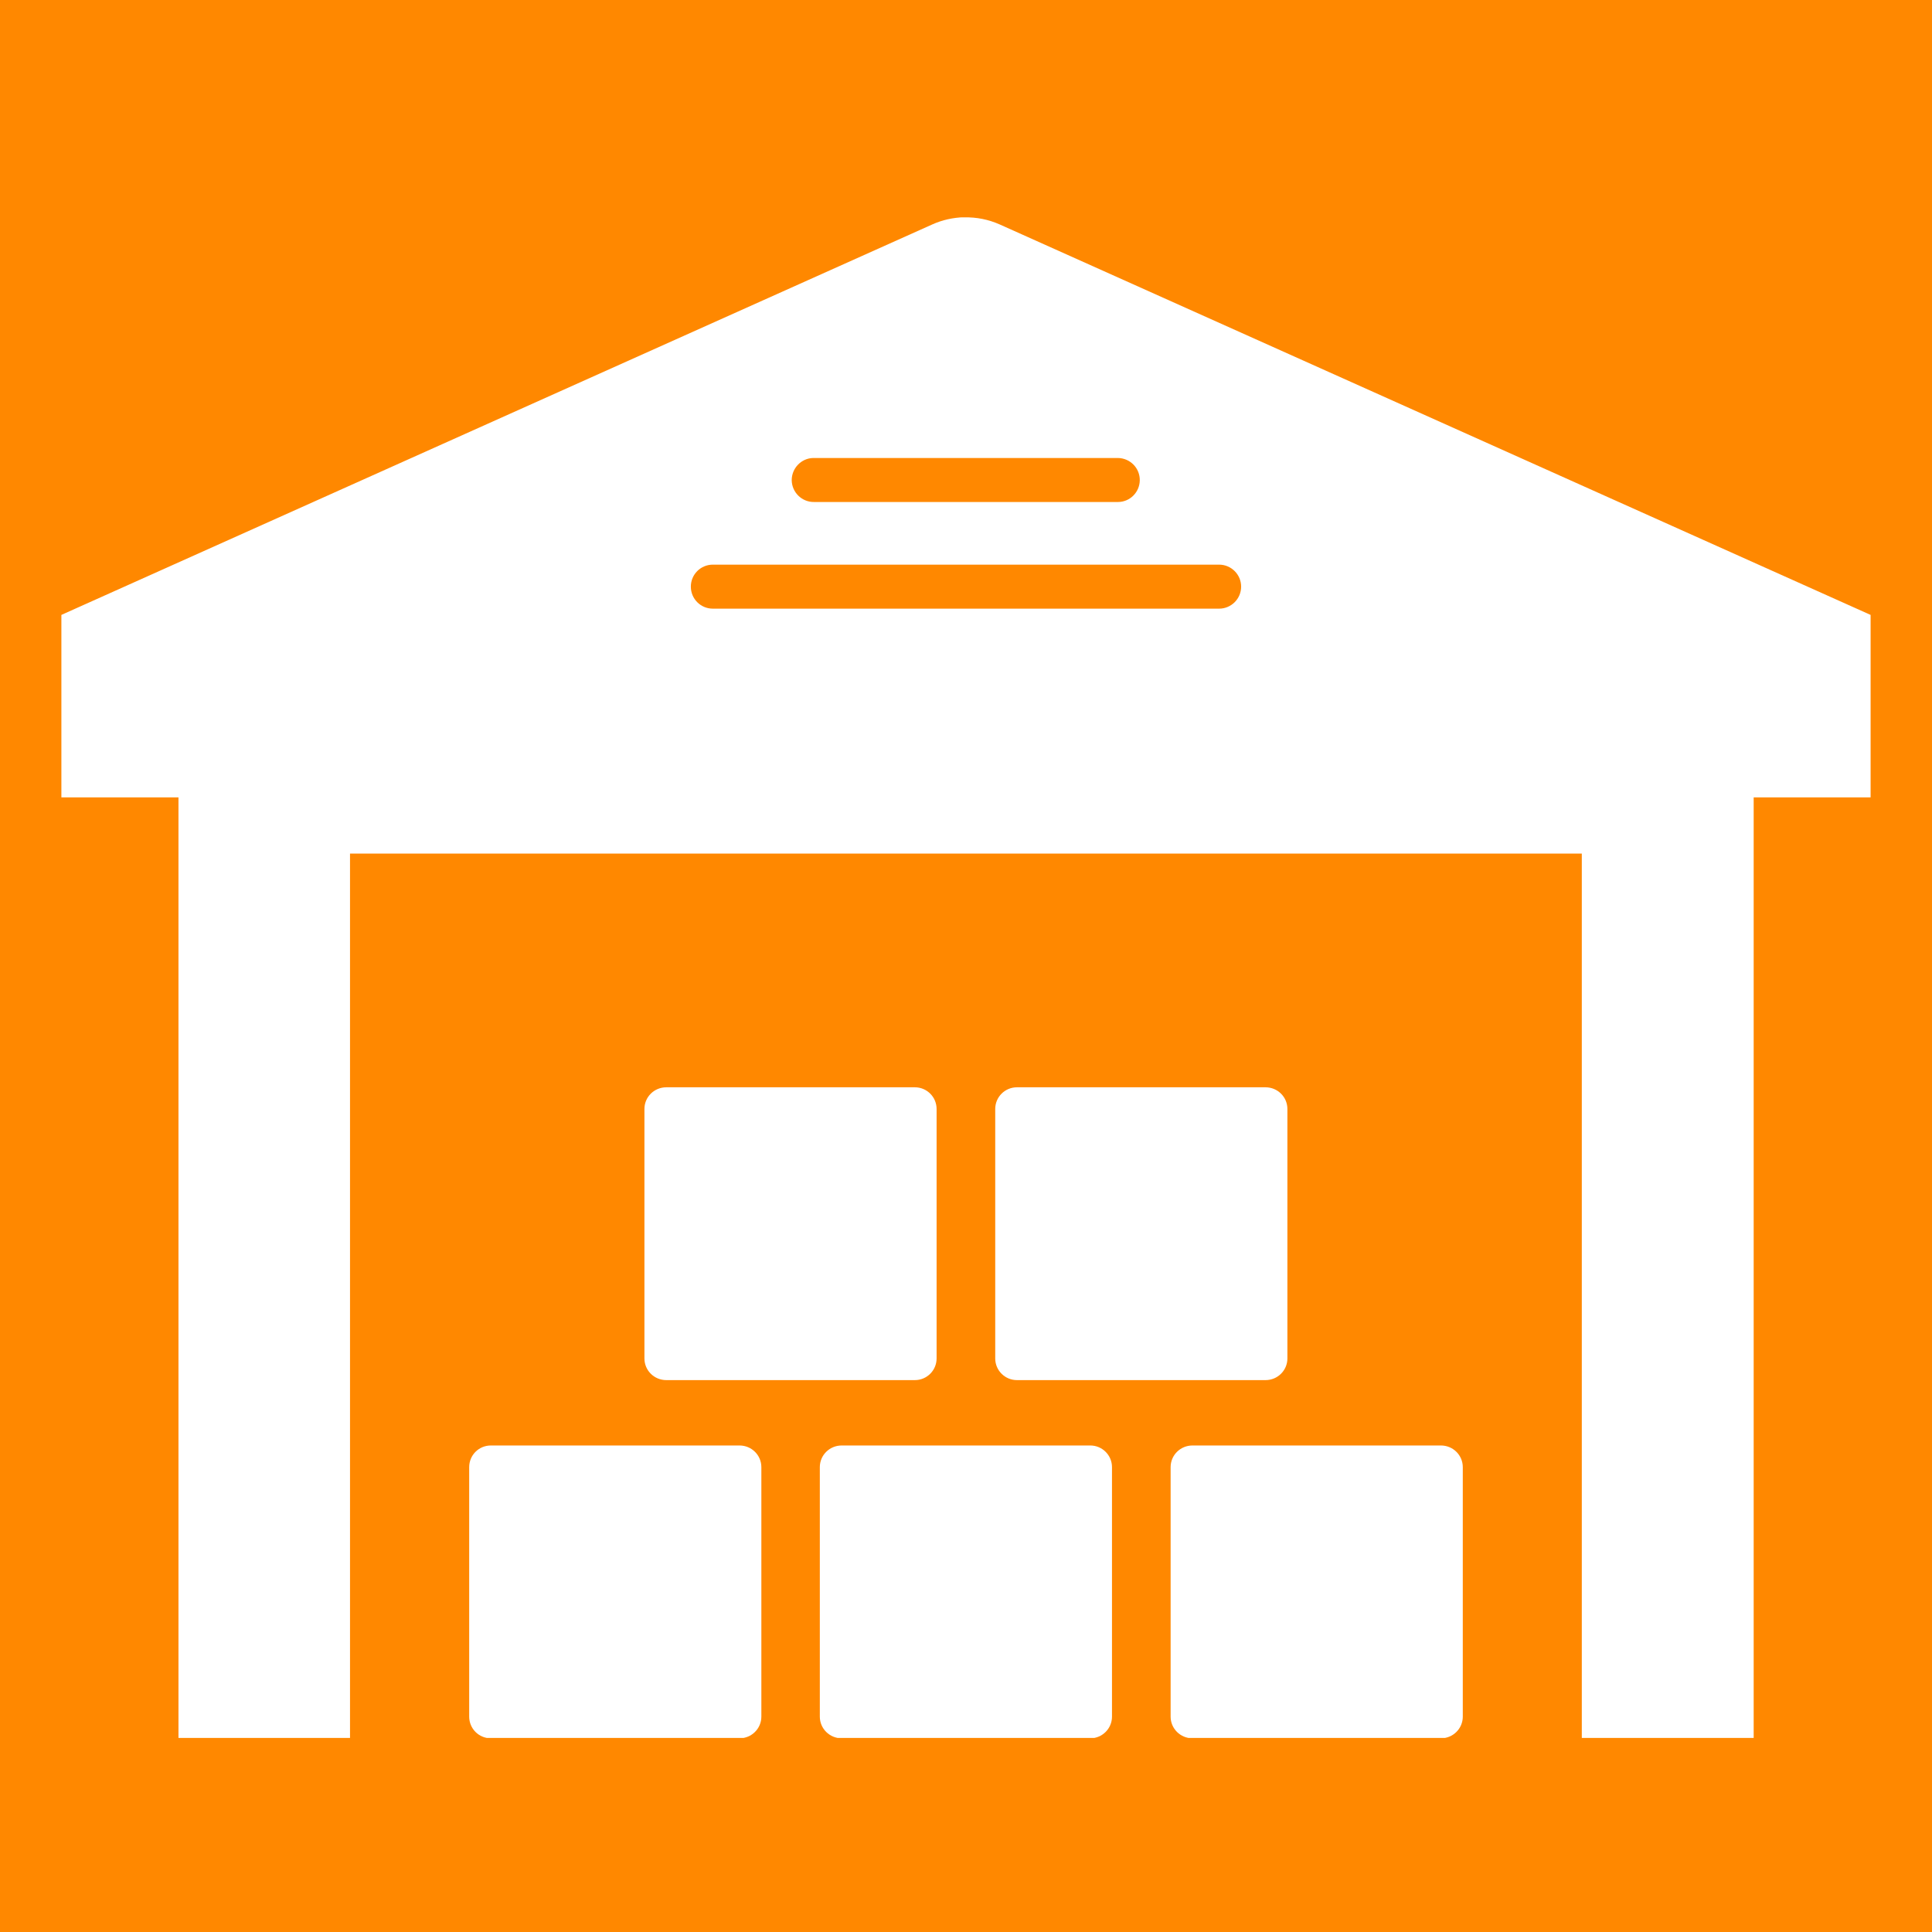 <svg xmlns="http://www.w3.org/2000/svg" xmlns:xlink="http://www.w3.org/1999/xlink" width="1080" zoomAndPan="magnify" viewBox="0 0 810 810" height="1080" preserveAspectRatio="xMidYMid meet" version="1.0"><defs><clipPath id="68a59ce88e"><path d="M 25.734 91.137 L 784.258 91.137 L 784.258 728.637 L 25.734 728.637 Z M 25.734 91.137 " clip-rule="nonzero"/></clipPath><clipPath id="a132290ad6"><path d="M 490 606 L 614 606 L 614 728.637 L 490 728.637 Z M 490 606 " clip-rule="nonzero"/></clipPath><clipPath id="a87218aba1"><path d="M 196 606 L 320 606 L 320 728.637 L 196 728.637 Z M 196 606 " clip-rule="nonzero"/></clipPath><clipPath id="57e869320c"><path d="M 343 606 L 467 606 L 467 728.637 L 343 728.637 Z M 343 606 " clip-rule="nonzero"/></clipPath></defs><rect x="-81" width="972" fill="#ffffff" y="-81" height="972" fill-opacity="1"/><rect x="-81" width="972" fill="#ff8800" y="-81" height="972" fill-opacity="1"/><g clip-path="url(#68a59ce88e)"><path fill="#ffffff" d="M 298.867 236.73 L 511.125 236.73 C 516.176 236.73 520.352 240.836 520.352 245.953 C 520.352 251.074 516.176 255.18 511.125 255.18 L 298.867 255.18 C 293.75 255.18 289.641 251.074 289.641 245.953 C 289.641 240.836 293.75 236.73 298.867 236.73 Z M 340.887 192.016 C 341.023 192.016 341.156 192.016 341.293 192.016 L 468.699 192.016 C 473.82 192.082 477.926 196.258 477.859 201.375 C 477.793 206.359 473.75 210.465 468.699 210.465 L 341.293 210.465 C 336.176 210.535 332 206.426 331.93 201.309 C 331.93 196.324 335.906 192.148 340.887 192.016 Z M 404.254 91.07 C 399.609 91.207 395.031 92.215 390.855 94.102 L 25.734 257.805 L 25.734 334.305 L 74.824 334.305 L 74.824 728.789 L 146.746 728.789 L 146.746 357.875 L 663.18 357.875 L 663.18 728.789 L 735.234 728.789 L 735.234 334.305 L 784.258 334.305 L 784.258 257.805 L 419.137 94.102 C 414.426 92.012 409.375 91.004 404.254 91.137 L 404.254 91.07 " fill-opacity="1" fill-rule="nonzero"/></g><g clip-path="url(#a132290ad6)"><path fill="#ffffff" d="M 499.945 728.789 L 604.121 728.789 C 609.172 728.789 613.281 724.746 613.281 719.695 L 613.281 615.117 C 613.281 610.066 609.172 606.027 604.121 606.027 L 499.945 606.027 C 494.895 606.027 490.789 610.066 490.789 615.117 L 490.789 719.695 C 490.789 724.746 494.895 728.789 499.945 728.789 " fill-opacity="1" fill-rule="nonzero"/></g><g clip-path="url(#a87218aba1)"><path fill="#ffffff" d="M 310.047 728.789 C 315.098 728.789 319.203 724.746 319.203 719.695 L 319.203 615.117 C 319.203 610.066 315.098 606.027 310.047 606.027 L 205.801 606.027 C 200.75 606.027 196.711 610.066 196.711 615.117 L 196.711 719.695 C 196.711 724.746 200.75 728.789 205.801 728.789 L 310.047 728.789 " fill-opacity="1" fill-rule="nonzero"/></g><g clip-path="url(#57e869320c)"><path fill="#ffffff" d="M 343.715 615.117 L 343.715 719.695 C 343.715 724.746 347.824 728.789 352.875 728.789 L 457.117 728.789 C 462.102 728.789 466.207 724.746 466.207 719.695 L 466.207 615.117 C 466.207 610.066 462.102 606.027 457.117 606.027 L 352.875 606.027 C 347.824 606.027 343.715 610.066 343.715 615.117 " fill-opacity="1" fill-rule="nonzero"/></g><path fill="#ffffff" d="M 383.582 578.617 C 388.566 578.617 392.672 574.578 392.672 569.527 L 392.672 464.945 C 392.672 459.895 388.566 455.855 383.582 455.855 L 279.34 455.855 C 274.289 455.855 270.18 459.895 270.18 464.945 L 270.18 569.527 C 270.18 574.578 274.289 578.617 279.34 578.617 L 383.582 578.617 " fill-opacity="1" fill-rule="nonzero"/><path fill="#ffffff" d="M 426.344 578.617 L 530.586 578.617 C 535.637 578.617 539.746 574.578 539.746 569.527 L 539.746 464.945 C 539.746 459.895 535.637 455.855 530.586 455.855 L 426.344 455.855 C 421.359 455.855 417.254 459.895 417.254 464.945 L 417.254 569.527 C 417.254 574.578 421.359 578.617 426.344 578.617 " fill-opacity="1" fill-rule="nonzero"/></svg>